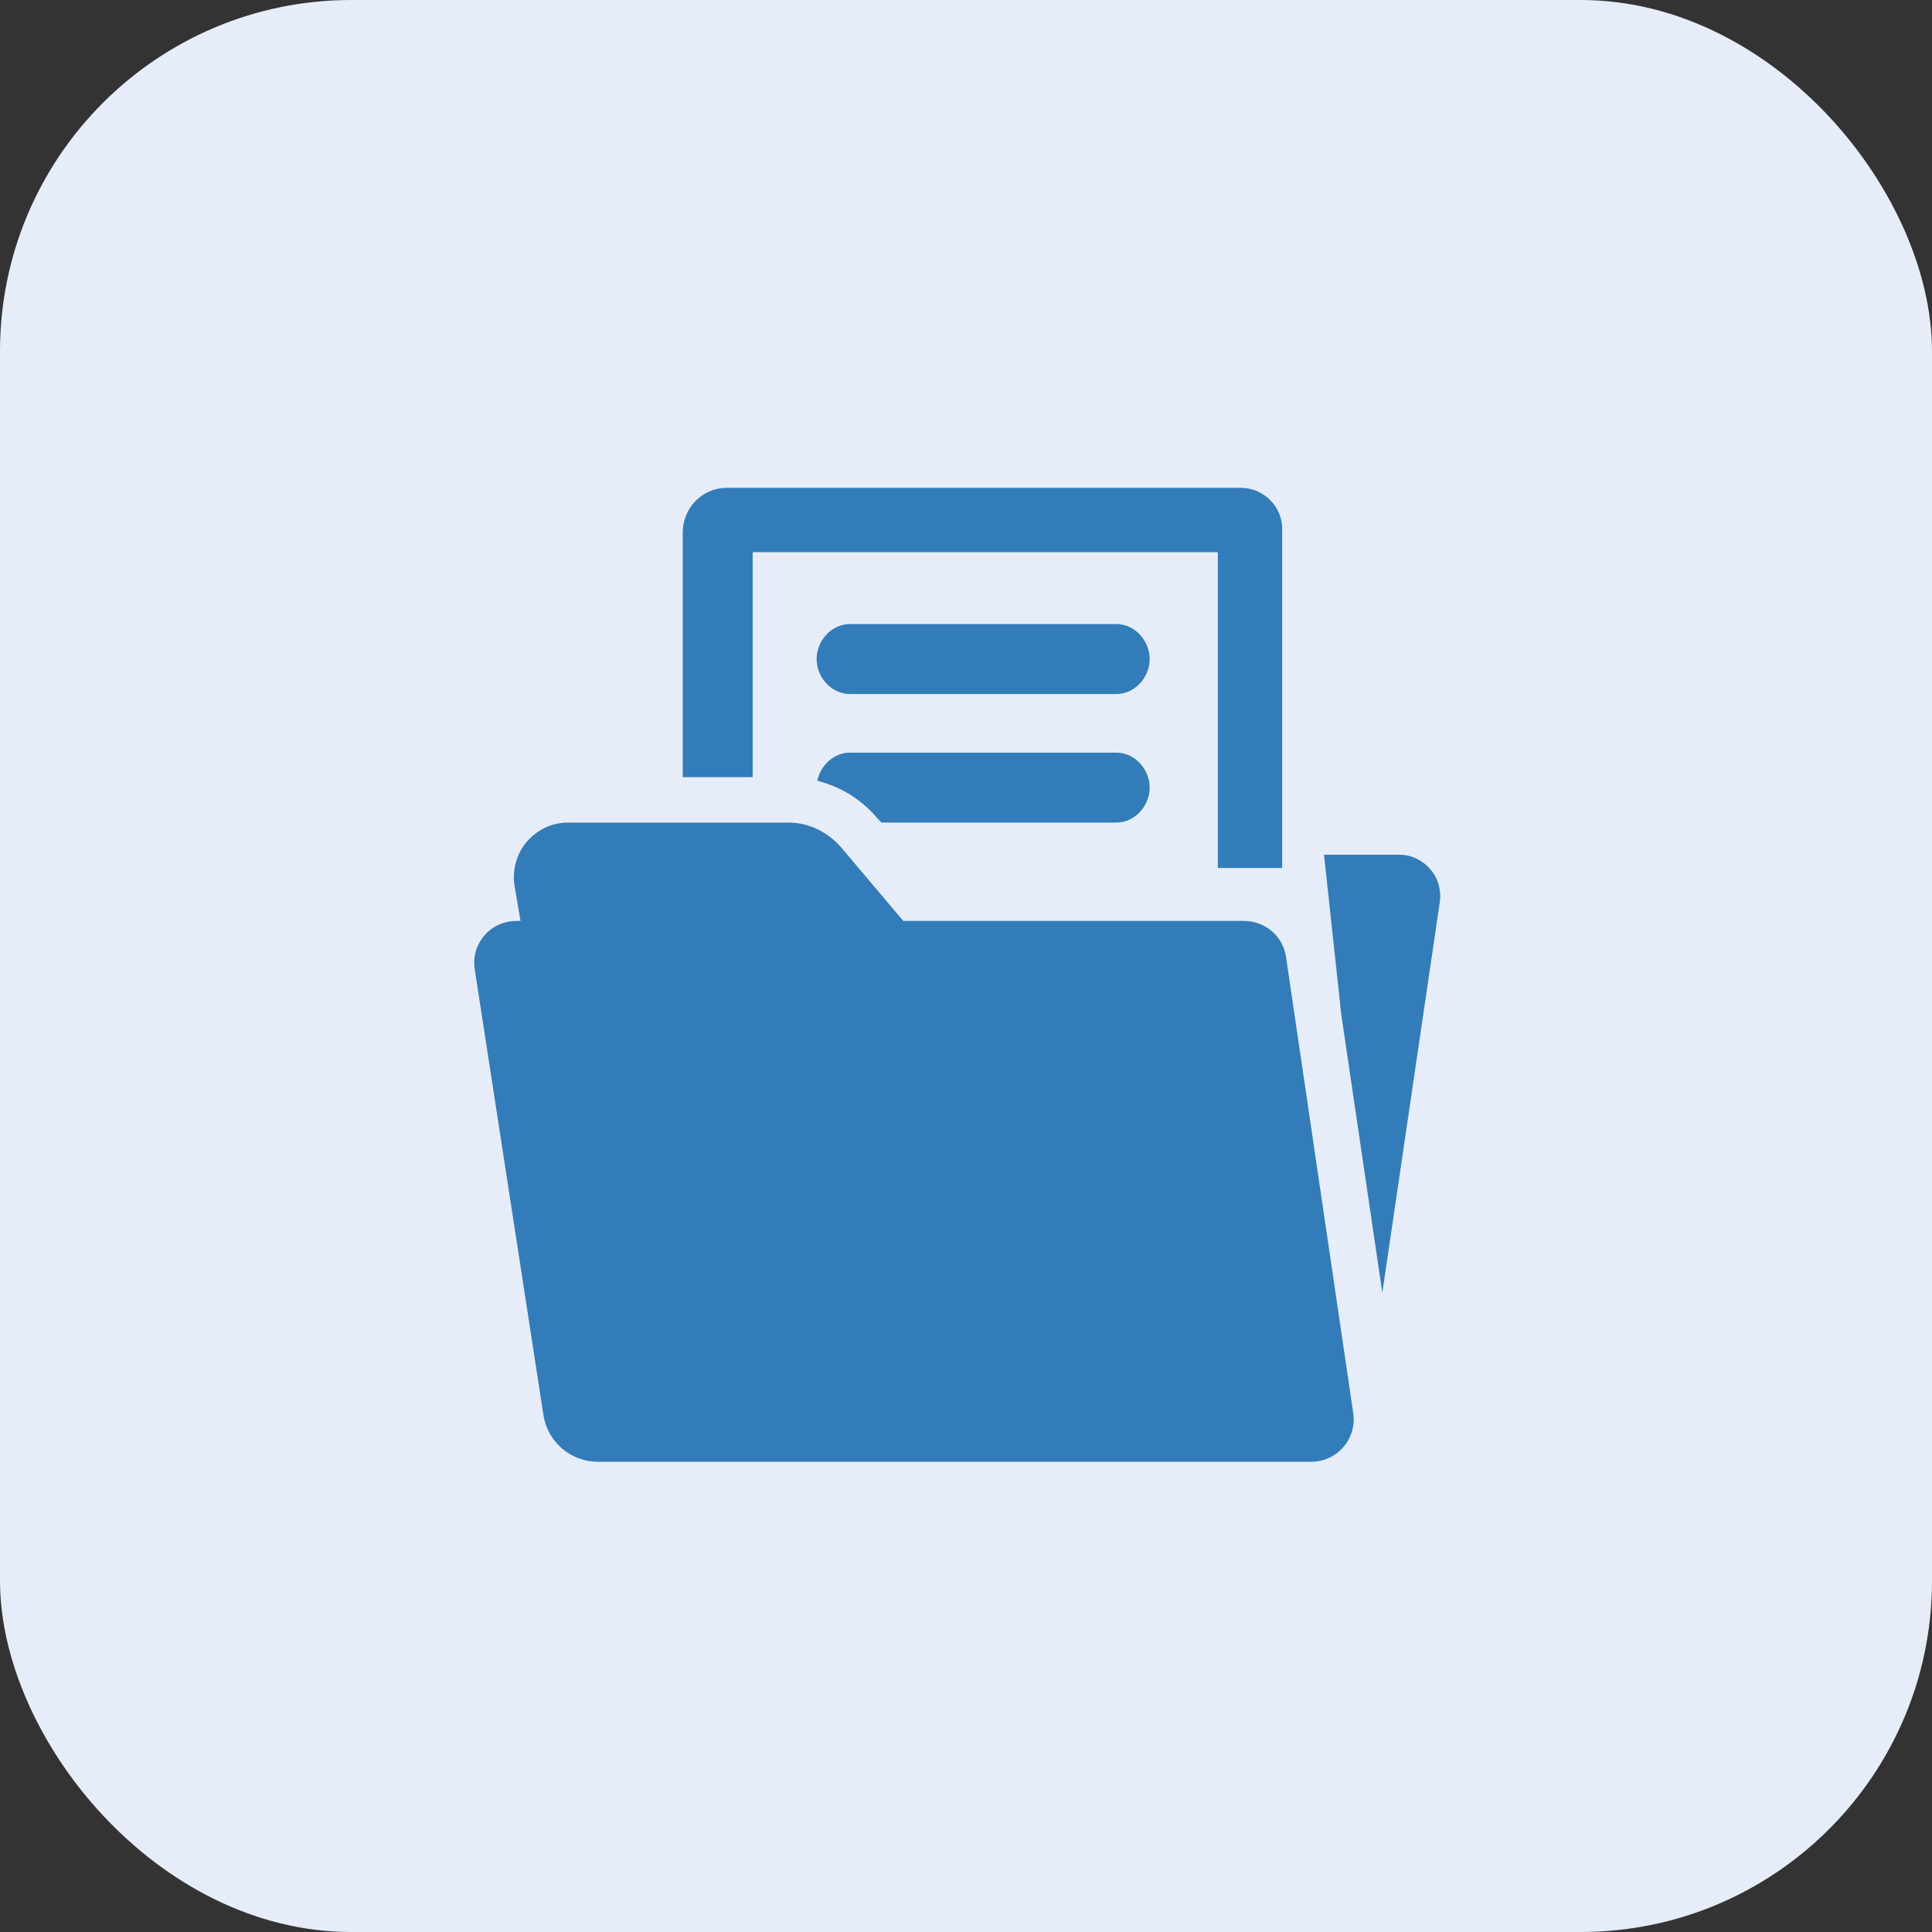 <svg width="110" height="110" viewBox="0 0 110 110" fill="none" xmlns="http://www.w3.org/2000/svg">
<rect x="0" y="0" width="110" height="110" fill="#333333" stroke="none"/>
<rect width="110" height="110" rx="20" fill="#E6EDF8"/>
<path d="M73.219 54.476C73.04 53.29 72.023 52.434 70.826 52.434H51.429L47.906 48.265C47.16 47.388 46.064 46.836 44.911 46.836H32.308C31.41 46.836 30.557 47.256 29.976 47.944C29.397 48.634 29.149 49.578 29.301 50.464L29.636 52.434H29.415C28.709 52.434 28.041 52.721 27.585 53.256C27.122 53.792 26.92 54.491 27.029 55.187L30.942 80.574C31.179 82.101 32.494 83.226 34.038 83.226H74.658C75.364 83.226 76.032 82.916 76.488 82.386C76.946 81.852 77.153 81.159 77.048 80.462L73.219 54.476Z" fill="#327CB9"/>
<path d="M63.561 35.531H48.389C47.343 35.531 46.495 36.476 46.495 37.523C46.495 38.571 47.345 39.515 48.389 39.515H63.561C64.611 39.515 65.457 38.571 65.457 37.523C65.457 36.476 64.607 35.531 63.561 35.531Z" fill="#327CB9"/>
<path d="M81.437 49.491C81 48.983 80.36 48.664 79.689 48.664H75.384L76.364 57.742L78.703 73.602L81.978 51.344C82.069 50.681 81.877 50 81.437 49.491Z" fill="#327CB9"/>
<path d="M42.854 31.439H69.339V49.419H73.002V30.106C73.001 28.83 71.935 27.777 70.659 27.777H41.37C39.97 27.777 38.872 28.93 38.872 30.331V44.25H42.854V31.439Z" fill="#327CB9"/>
<path d="M63.561 42.852H48.389C47.478 42.852 46.719 43.571 46.536 44.453C47.835 44.785 49.016 45.492 49.905 46.535L50.181 46.834H63.561C64.61 46.834 65.457 45.889 65.457 44.842C65.457 43.794 64.607 42.852 63.561 42.852Z" fill="#327CB9"/>
</svg>
